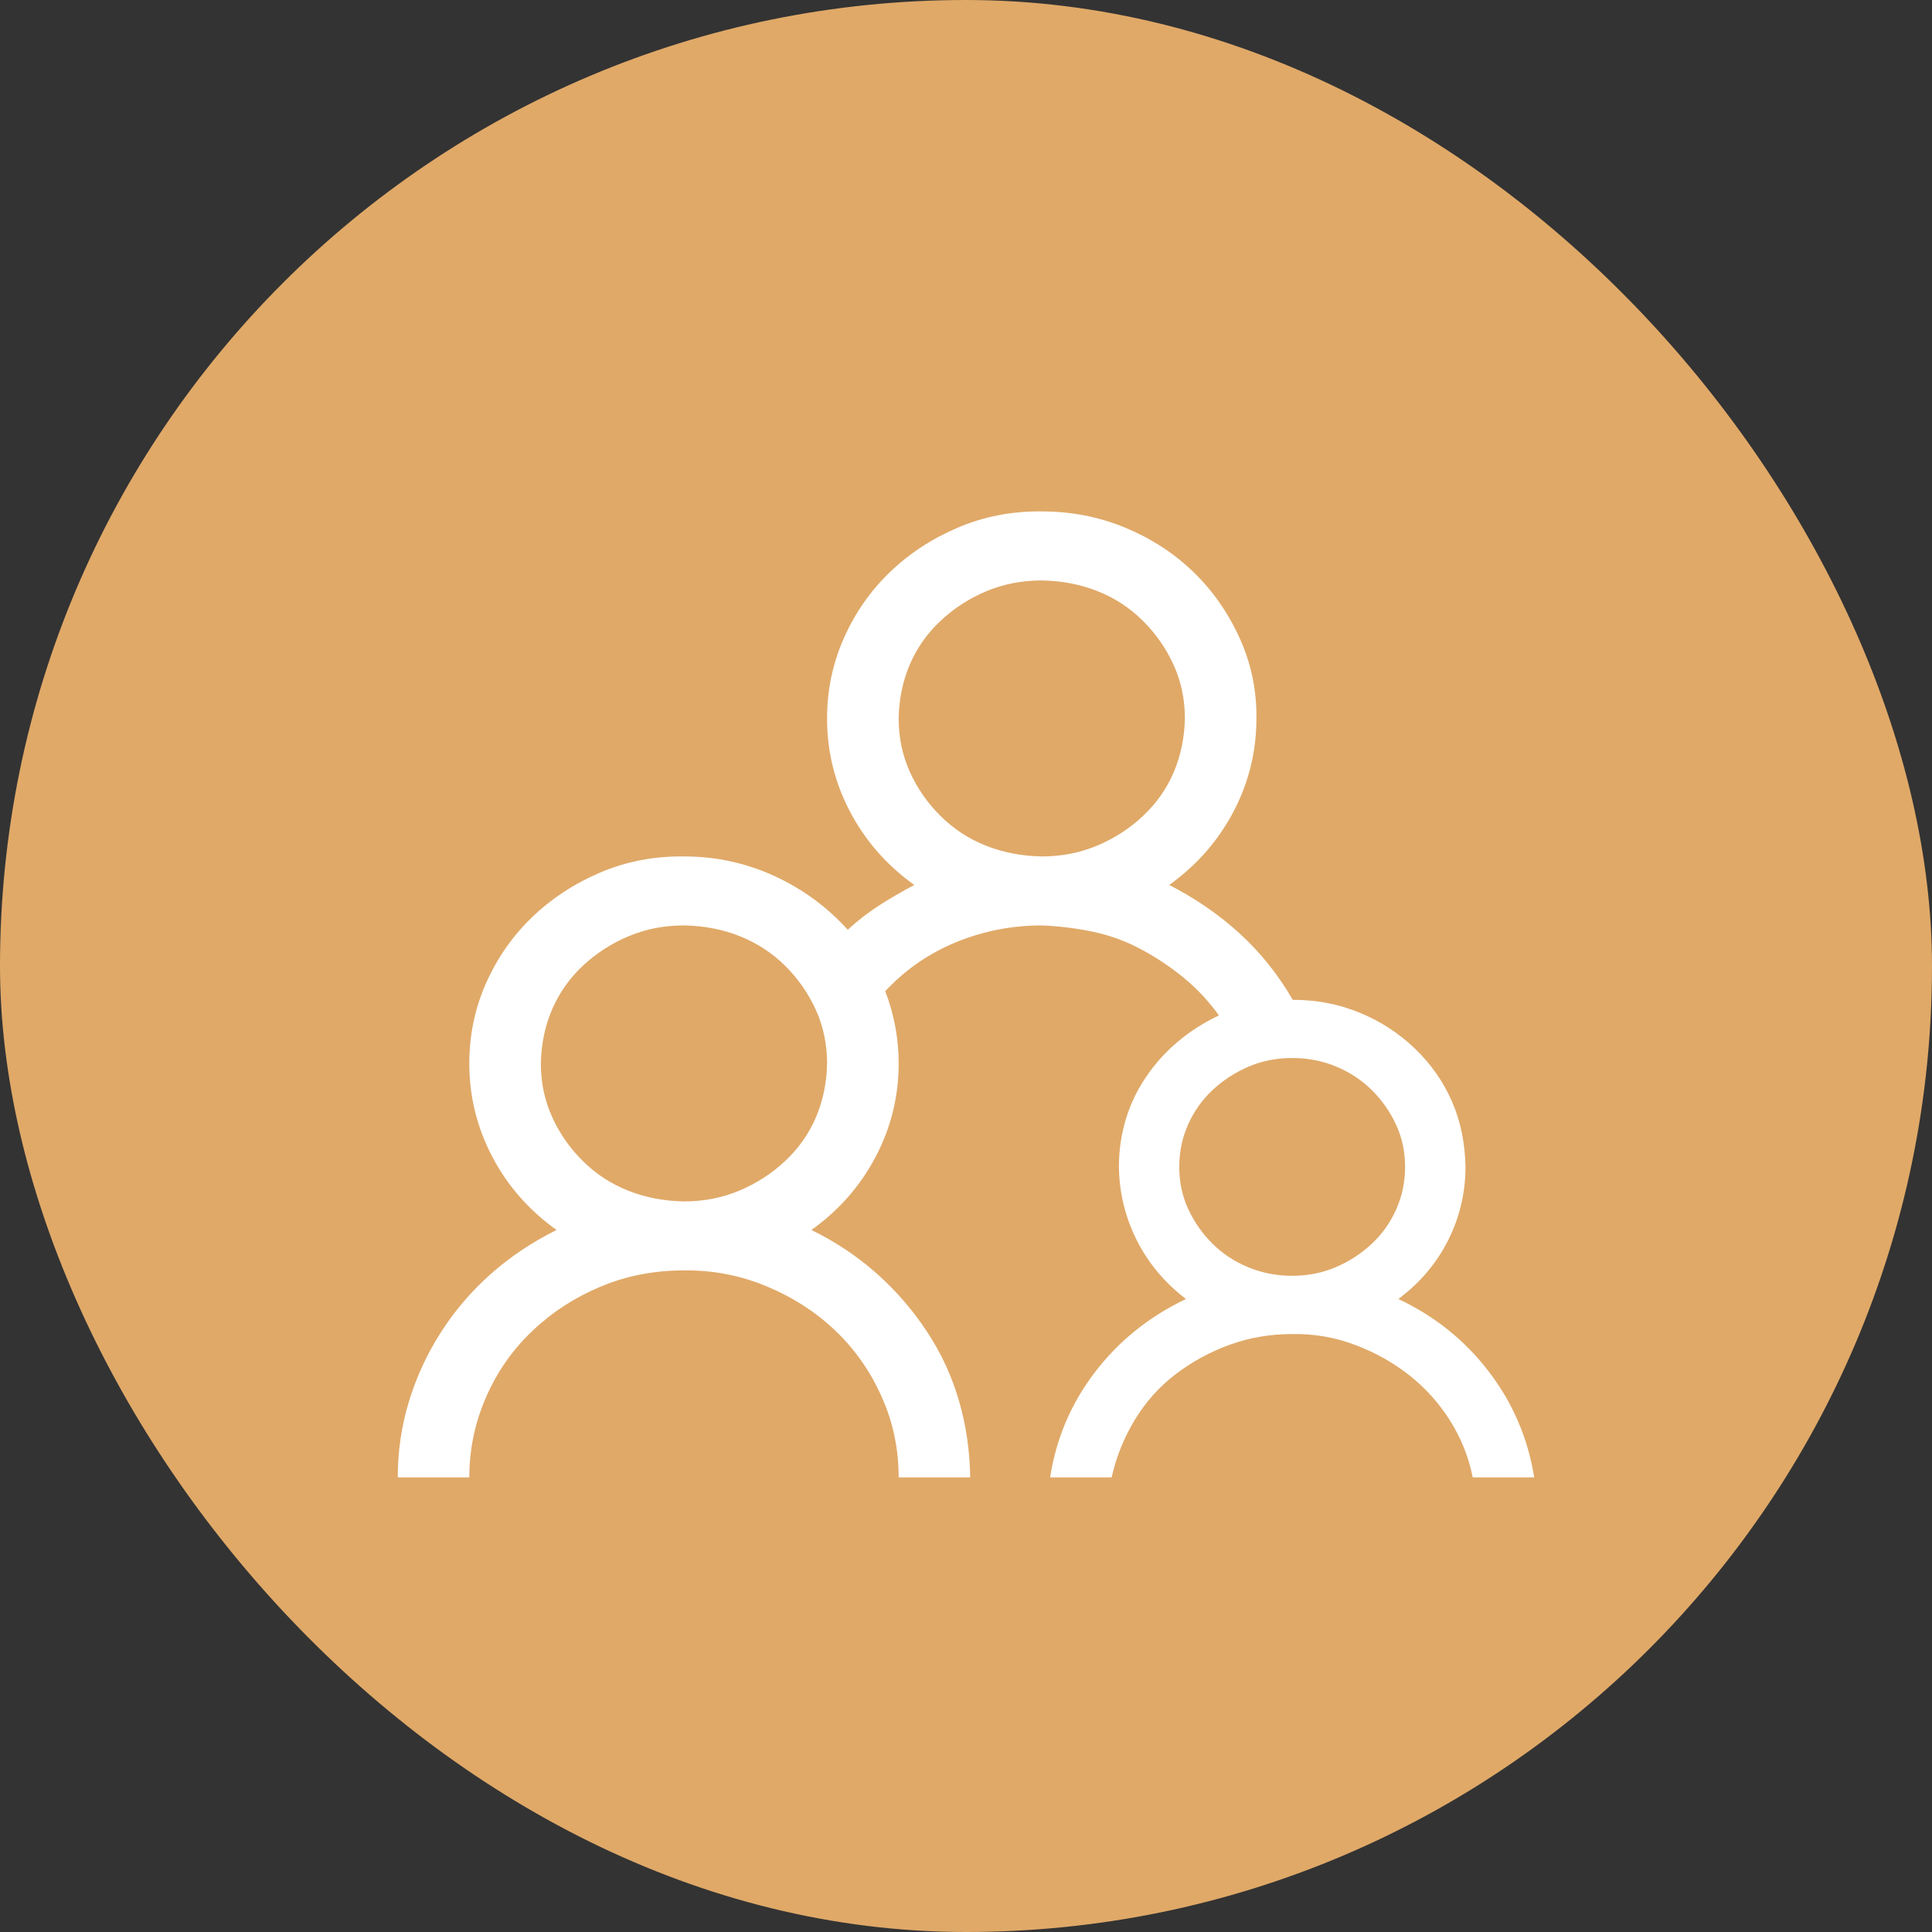 <?xml version="1.0" encoding="UTF-8"?> <svg xmlns="http://www.w3.org/2000/svg" width="34" height="34" viewBox="0 0 34 34" fill="none"><rect x="0" y="0" width="34" height="34" fill="#333333" stroke="none"/><rect width="34" height="34" rx="17" fill="#E0A968"></rect><path d="M24.609 22.86C25.252 23.164 25.783 23.59 26.203 24.141C26.623 24.691 26.889 25.311 27 26H25.918C25.846 25.64 25.711 25.304 25.515 24.994C25.318 24.684 25.078 24.419 24.796 24.198C24.514 23.976 24.196 23.799 23.842 23.666C23.488 23.534 23.121 23.47 22.74 23.477C22.353 23.477 21.986 23.54 21.639 23.666C21.291 23.793 20.973 23.967 20.684 24.188C20.396 24.409 20.156 24.678 19.966 24.994C19.776 25.311 19.641 25.646 19.563 26H18.481C18.585 25.317 18.848 24.7 19.268 24.15C19.687 23.6 20.222 23.17 20.871 22.86C20.497 22.575 20.209 22.231 20.005 21.826C19.802 21.421 19.697 20.991 19.691 20.536C19.691 20.251 19.73 19.976 19.809 19.71C19.887 19.445 20.005 19.195 20.163 18.961C20.32 18.727 20.507 18.518 20.724 18.335C20.94 18.152 21.183 17.997 21.451 17.87C21.274 17.623 21.071 17.405 20.842 17.216C20.612 17.026 20.363 16.858 20.094 16.713C19.825 16.567 19.543 16.463 19.248 16.4C18.953 16.337 18.648 16.299 18.333 16.286C17.808 16.286 17.307 16.384 16.828 16.58C16.349 16.776 15.933 17.064 15.579 17.443C15.736 17.854 15.815 18.278 15.815 18.714C15.815 19.296 15.68 19.843 15.411 20.356C15.142 20.868 14.765 21.298 14.28 21.646C14.706 21.854 15.09 22.111 15.431 22.414C15.772 22.718 16.067 23.059 16.316 23.439C16.566 23.818 16.752 24.223 16.877 24.653C17.002 25.083 17.067 25.532 17.074 26H15.815C15.815 25.5 15.716 25.029 15.519 24.587C15.323 24.144 15.054 23.758 14.713 23.429C14.372 23.1 13.968 22.838 13.503 22.642C13.037 22.446 12.549 22.351 12.037 22.357C11.512 22.357 11.024 22.452 10.571 22.642C10.118 22.831 9.718 23.091 9.371 23.42C9.023 23.749 8.751 24.137 8.554 24.587C8.358 25.035 8.259 25.507 8.259 26H7C7 25.538 7.066 25.093 7.197 24.662C7.328 24.232 7.515 23.828 7.758 23.448C8 23.069 8.292 22.727 8.633 22.424C8.974 22.12 9.361 21.861 9.794 21.646C9.309 21.298 8.931 20.868 8.663 20.356C8.394 19.843 8.259 19.296 8.259 18.714C8.259 18.215 8.358 17.744 8.554 17.301C8.751 16.858 9.02 16.473 9.361 16.144C9.702 15.815 10.102 15.552 10.561 15.356C11.02 15.16 11.512 15.065 12.037 15.072C12.594 15.072 13.122 15.185 13.621 15.413C14.119 15.641 14.552 15.957 14.919 16.362C15.09 16.204 15.274 16.061 15.47 15.935C15.667 15.808 15.874 15.688 16.09 15.574C15.605 15.227 15.228 14.796 14.959 14.284C14.69 13.772 14.555 13.225 14.555 12.643C14.555 12.143 14.654 11.672 14.851 11.23C15.047 10.787 15.316 10.401 15.657 10.072C15.998 9.743 16.398 9.481 16.857 9.285C17.316 9.089 17.808 8.994 18.333 9C18.851 9 19.34 9.095 19.799 9.285C20.258 9.475 20.658 9.734 20.999 10.063C21.34 10.392 21.612 10.781 21.816 11.23C22.019 11.679 22.117 12.15 22.111 12.643C22.111 13.225 21.976 13.772 21.707 14.284C21.438 14.796 21.061 15.227 20.576 15.574C21.035 15.808 21.448 16.093 21.816 16.428C22.183 16.763 22.494 17.152 22.75 17.595C23.17 17.595 23.563 17.671 23.931 17.823C24.298 17.974 24.623 18.186 24.905 18.458C25.187 18.73 25.403 19.04 25.554 19.388C25.705 19.736 25.783 20.118 25.79 20.536C25.79 20.991 25.688 21.421 25.485 21.826C25.282 22.231 24.99 22.575 24.609 22.86ZM12.037 21.143C12.384 21.143 12.709 21.08 13.011 20.953C13.312 20.827 13.581 20.653 13.818 20.431C14.054 20.21 14.234 19.954 14.359 19.663C14.483 19.372 14.549 19.056 14.555 18.714C14.555 18.379 14.49 18.066 14.359 17.775C14.227 17.484 14.047 17.225 13.818 16.997C13.588 16.77 13.322 16.596 13.021 16.476C12.719 16.355 12.391 16.292 12.037 16.286C11.689 16.286 11.365 16.349 11.063 16.476C10.761 16.602 10.492 16.776 10.256 16.997C10.02 17.219 9.84 17.475 9.715 17.766C9.591 18.057 9.525 18.373 9.518 18.714C9.518 19.05 9.584 19.363 9.715 19.654C9.846 19.945 10.027 20.204 10.256 20.431C10.486 20.659 10.751 20.833 11.053 20.953C11.355 21.073 11.683 21.137 12.037 21.143ZM15.815 12.643C15.815 12.978 15.88 13.291 16.011 13.582C16.142 13.873 16.323 14.133 16.552 14.36C16.782 14.588 17.047 14.762 17.349 14.882C17.651 15.002 17.979 15.065 18.333 15.072C18.681 15.072 19.005 15.008 19.307 14.882C19.609 14.755 19.878 14.582 20.114 14.36C20.35 14.139 20.53 13.883 20.655 13.592C20.779 13.301 20.845 12.985 20.852 12.643C20.852 12.308 20.786 11.995 20.655 11.704C20.523 11.413 20.343 11.154 20.114 10.926C19.884 10.698 19.619 10.524 19.317 10.404C19.015 10.284 18.687 10.221 18.333 10.215C17.985 10.215 17.661 10.278 17.359 10.404C17.057 10.531 16.788 10.705 16.552 10.926C16.316 11.147 16.136 11.403 16.011 11.694C15.887 11.985 15.821 12.302 15.815 12.643ZM22.74 18.619C22.465 18.619 22.209 18.67 21.973 18.771C21.737 18.872 21.527 19.009 21.343 19.179C21.16 19.35 21.015 19.552 20.91 19.786C20.805 20.02 20.753 20.27 20.753 20.536C20.753 20.801 20.805 21.048 20.91 21.276C21.015 21.503 21.156 21.706 21.334 21.883C21.511 22.06 21.72 22.199 21.963 22.3C22.206 22.401 22.465 22.452 22.74 22.452C23.016 22.452 23.271 22.401 23.508 22.3C23.744 22.199 23.954 22.063 24.137 21.892C24.321 21.722 24.465 21.519 24.57 21.285C24.675 21.051 24.727 20.801 24.727 20.536C24.727 20.27 24.675 20.023 24.57 19.796C24.465 19.568 24.324 19.366 24.147 19.189C23.97 19.012 23.76 18.872 23.517 18.771C23.275 18.67 23.016 18.619 22.74 18.619Z" fill="white"></path></svg> 